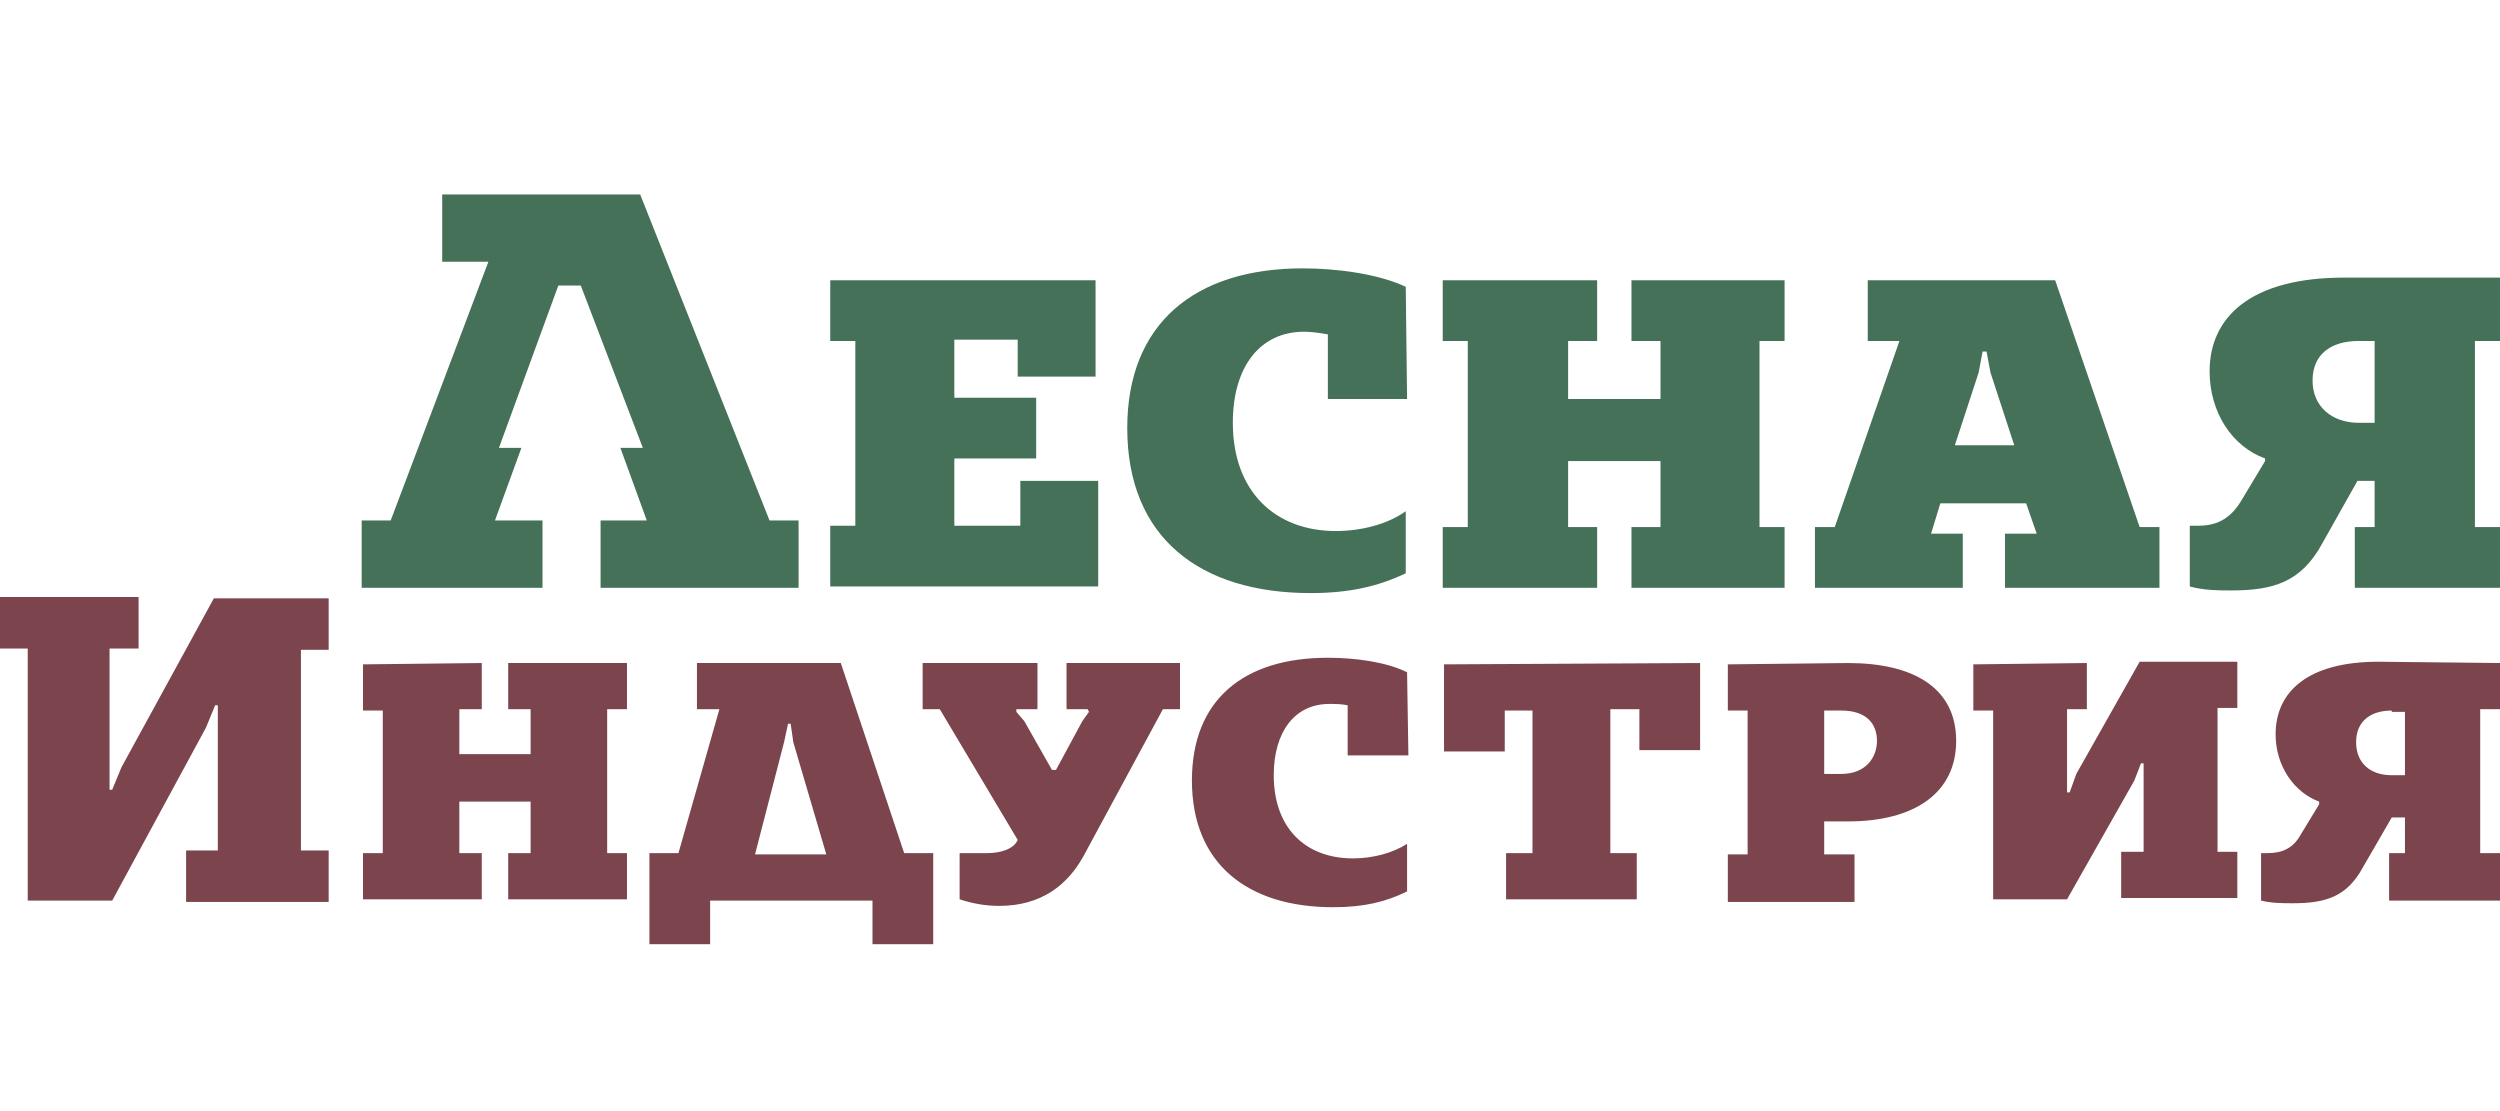 <svg width="90" height="40" viewBox="0 0 90 40" fill="none" xmlns="http://www.w3.org/2000/svg">
<path d="M50.655 14.365H47.803V12.037C47.518 11.989 47.233 11.942 46.948 11.942C45.38 11.942 44.382 13.177 44.382 15.221C44.382 17.692 45.903 19.117 48.089 19.117C48.992 19.117 49.942 18.88 50.607 18.404V20.638C49.609 21.113 48.564 21.351 47.186 21.351C43.194 21.351 40.581 19.355 40.581 15.411C40.581 11.657 43.004 9.661 46.901 9.661C48.089 9.661 49.609 9.851 50.607 10.326L50.655 14.365ZM57.497 10.089V12.275H56.452V14.365H59.778V12.275H58.733V10.089H64.245V12.275H63.342V18.975H64.245V21.16H58.733V18.975H59.778V16.599H56.452V18.975H57.497V21.16H51.938V18.975H52.84V12.275H51.938V10.089H57.497ZM73.986 10.089L77.027 18.975H77.74V21.16H72.18V19.212H73.321L72.941 18.119H69.852L69.519 19.212H70.66V21.16H65.338V18.975H66.051L68.379 12.275H67.239V10.089H73.986ZM71.23 13.415L70.375 16.029H72.513L71.658 13.415L71.515 12.655H71.373L71.23 13.415ZM90 10.089V12.275H89.097V18.975H90V21.16H84.773V18.975H85.486V17.311H84.868L83.585 19.592C82.825 20.97 81.827 21.256 80.306 21.256C79.879 21.256 79.356 21.256 78.833 21.113V18.927H79.118C79.736 18.927 80.259 18.737 80.686 18.024L81.542 16.599V16.504C80.354 16.076 79.546 14.841 79.546 13.367C79.546 11.419 81.019 9.994 84.393 9.994H90V10.089ZM84.915 12.275C83.918 12.275 83.252 12.75 83.252 13.7C83.252 14.65 83.965 15.221 84.915 15.221H85.486V12.275H84.915ZM13.02 18.737H14.065L17.582 9.423H15.919V7H23.046L27.703 18.737H28.749V21.16H21.621V18.737H23.284L22.334 16.123H23.142L20.908 10.279H20.1L17.962 16.123H18.77L17.819 18.737H19.53V21.16H13.02V18.737ZM39.44 10.089V13.558H36.637V12.227H34.356V14.318H37.302V16.504H34.356V18.927H36.732V17.311H39.535V21.113H29.889V18.927H30.792V12.275H29.889V10.089H39.44Z" fill="#447157"/>
<path d="M4.989 21.493V23.346H3.944V28.431H4.039L4.372 27.623L7.698 21.541H11.832V23.394H10.834V30.617H11.832V32.47H6.7V30.617H7.841V25.39H7.746L7.413 26.198L4.039 32.422H0.998V23.346H0V21.493H4.989ZM86.103 25.58C85.343 25.58 84.82 25.96 84.82 26.72C84.82 27.48 85.343 27.908 86.103 27.908H86.579V25.627H86.103V25.58ZM90 23.869V25.532H89.287V30.712H90V32.422H86.008V30.712H86.579V29.429H86.103L85.058 31.235C84.488 32.28 83.728 32.517 82.54 32.517C82.207 32.517 81.779 32.517 81.399 32.422V30.712H81.637C82.112 30.712 82.54 30.569 82.825 30.047L83.49 28.954V28.858C82.587 28.526 81.922 27.576 81.922 26.435C81.922 24.915 83.062 23.822 85.628 23.822L90 23.869ZM75.127 23.869V25.532H74.414V28.526H74.509L74.747 27.861L77.028 23.822H80.544V25.485H79.831V30.664H80.544V32.327H76.362V30.664H77.17V27.48H77.075L76.837 28.098L74.414 32.375H71.753V25.58H71.04V23.917L75.127 23.869ZM65.671 27.861H66.288C67.191 27.861 67.571 27.243 67.571 26.673C67.571 26.055 67.191 25.58 66.288 25.58H65.671V27.861ZM66.526 23.869C68.902 23.869 70.422 24.772 70.422 26.673C70.422 28.526 68.949 29.571 66.526 29.571H65.671V30.759H66.763V32.47H62.202V30.759H62.914V25.58H62.202V23.917L66.526 23.869ZM61.204 23.869V27.005H59.018V25.532H57.972V30.712H58.923V32.375H54.219V30.712H55.169V25.58H54.171V27.053H51.985V23.917L61.204 23.869ZM50.702 27.195H48.516V25.39C48.279 25.342 48.089 25.342 47.851 25.342C46.616 25.342 45.855 26.34 45.855 27.908C45.855 29.809 46.996 30.902 48.706 30.902C49.419 30.902 50.132 30.712 50.655 30.379V32.09C49.894 32.47 49.087 32.66 47.994 32.66C44.905 32.66 42.909 31.092 42.909 28.098C42.909 25.2 44.762 23.679 47.804 23.679C48.754 23.679 49.894 23.822 50.655 24.202L50.702 27.195ZM37.349 23.869V25.532H36.589V25.627L36.874 25.96L37.872 27.718H38.015L38.965 25.96L39.203 25.627L39.155 25.532H38.395V23.869H42.481V25.532H41.864L39.013 30.807C38.442 31.852 37.492 32.612 35.971 32.612C35.449 32.612 34.974 32.517 34.546 32.375V30.712H35.544C36.019 30.712 36.494 30.569 36.637 30.237L33.833 25.532H33.215V23.869H37.349ZM28.226 26.72L27.181 30.759H29.747L28.559 26.72L28.464 26.055H28.369L28.226 26.72ZM30.269 23.869L32.55 30.712H33.596V33.99H31.41V32.422H25.565V33.99H23.379V30.712H24.424L25.898 25.532H25.09V23.869H30.269ZM17.344 23.869V25.532H16.536V27.148H19.102V25.532H18.295V23.869H22.571V25.532H21.858V30.712H22.571V32.375H18.295V30.712H19.102V28.858H16.536V30.712H17.344V32.375H13.068V30.712H13.78V25.58H13.068V23.917L17.344 23.869Z" fill="#7C444C"/>
</svg>
